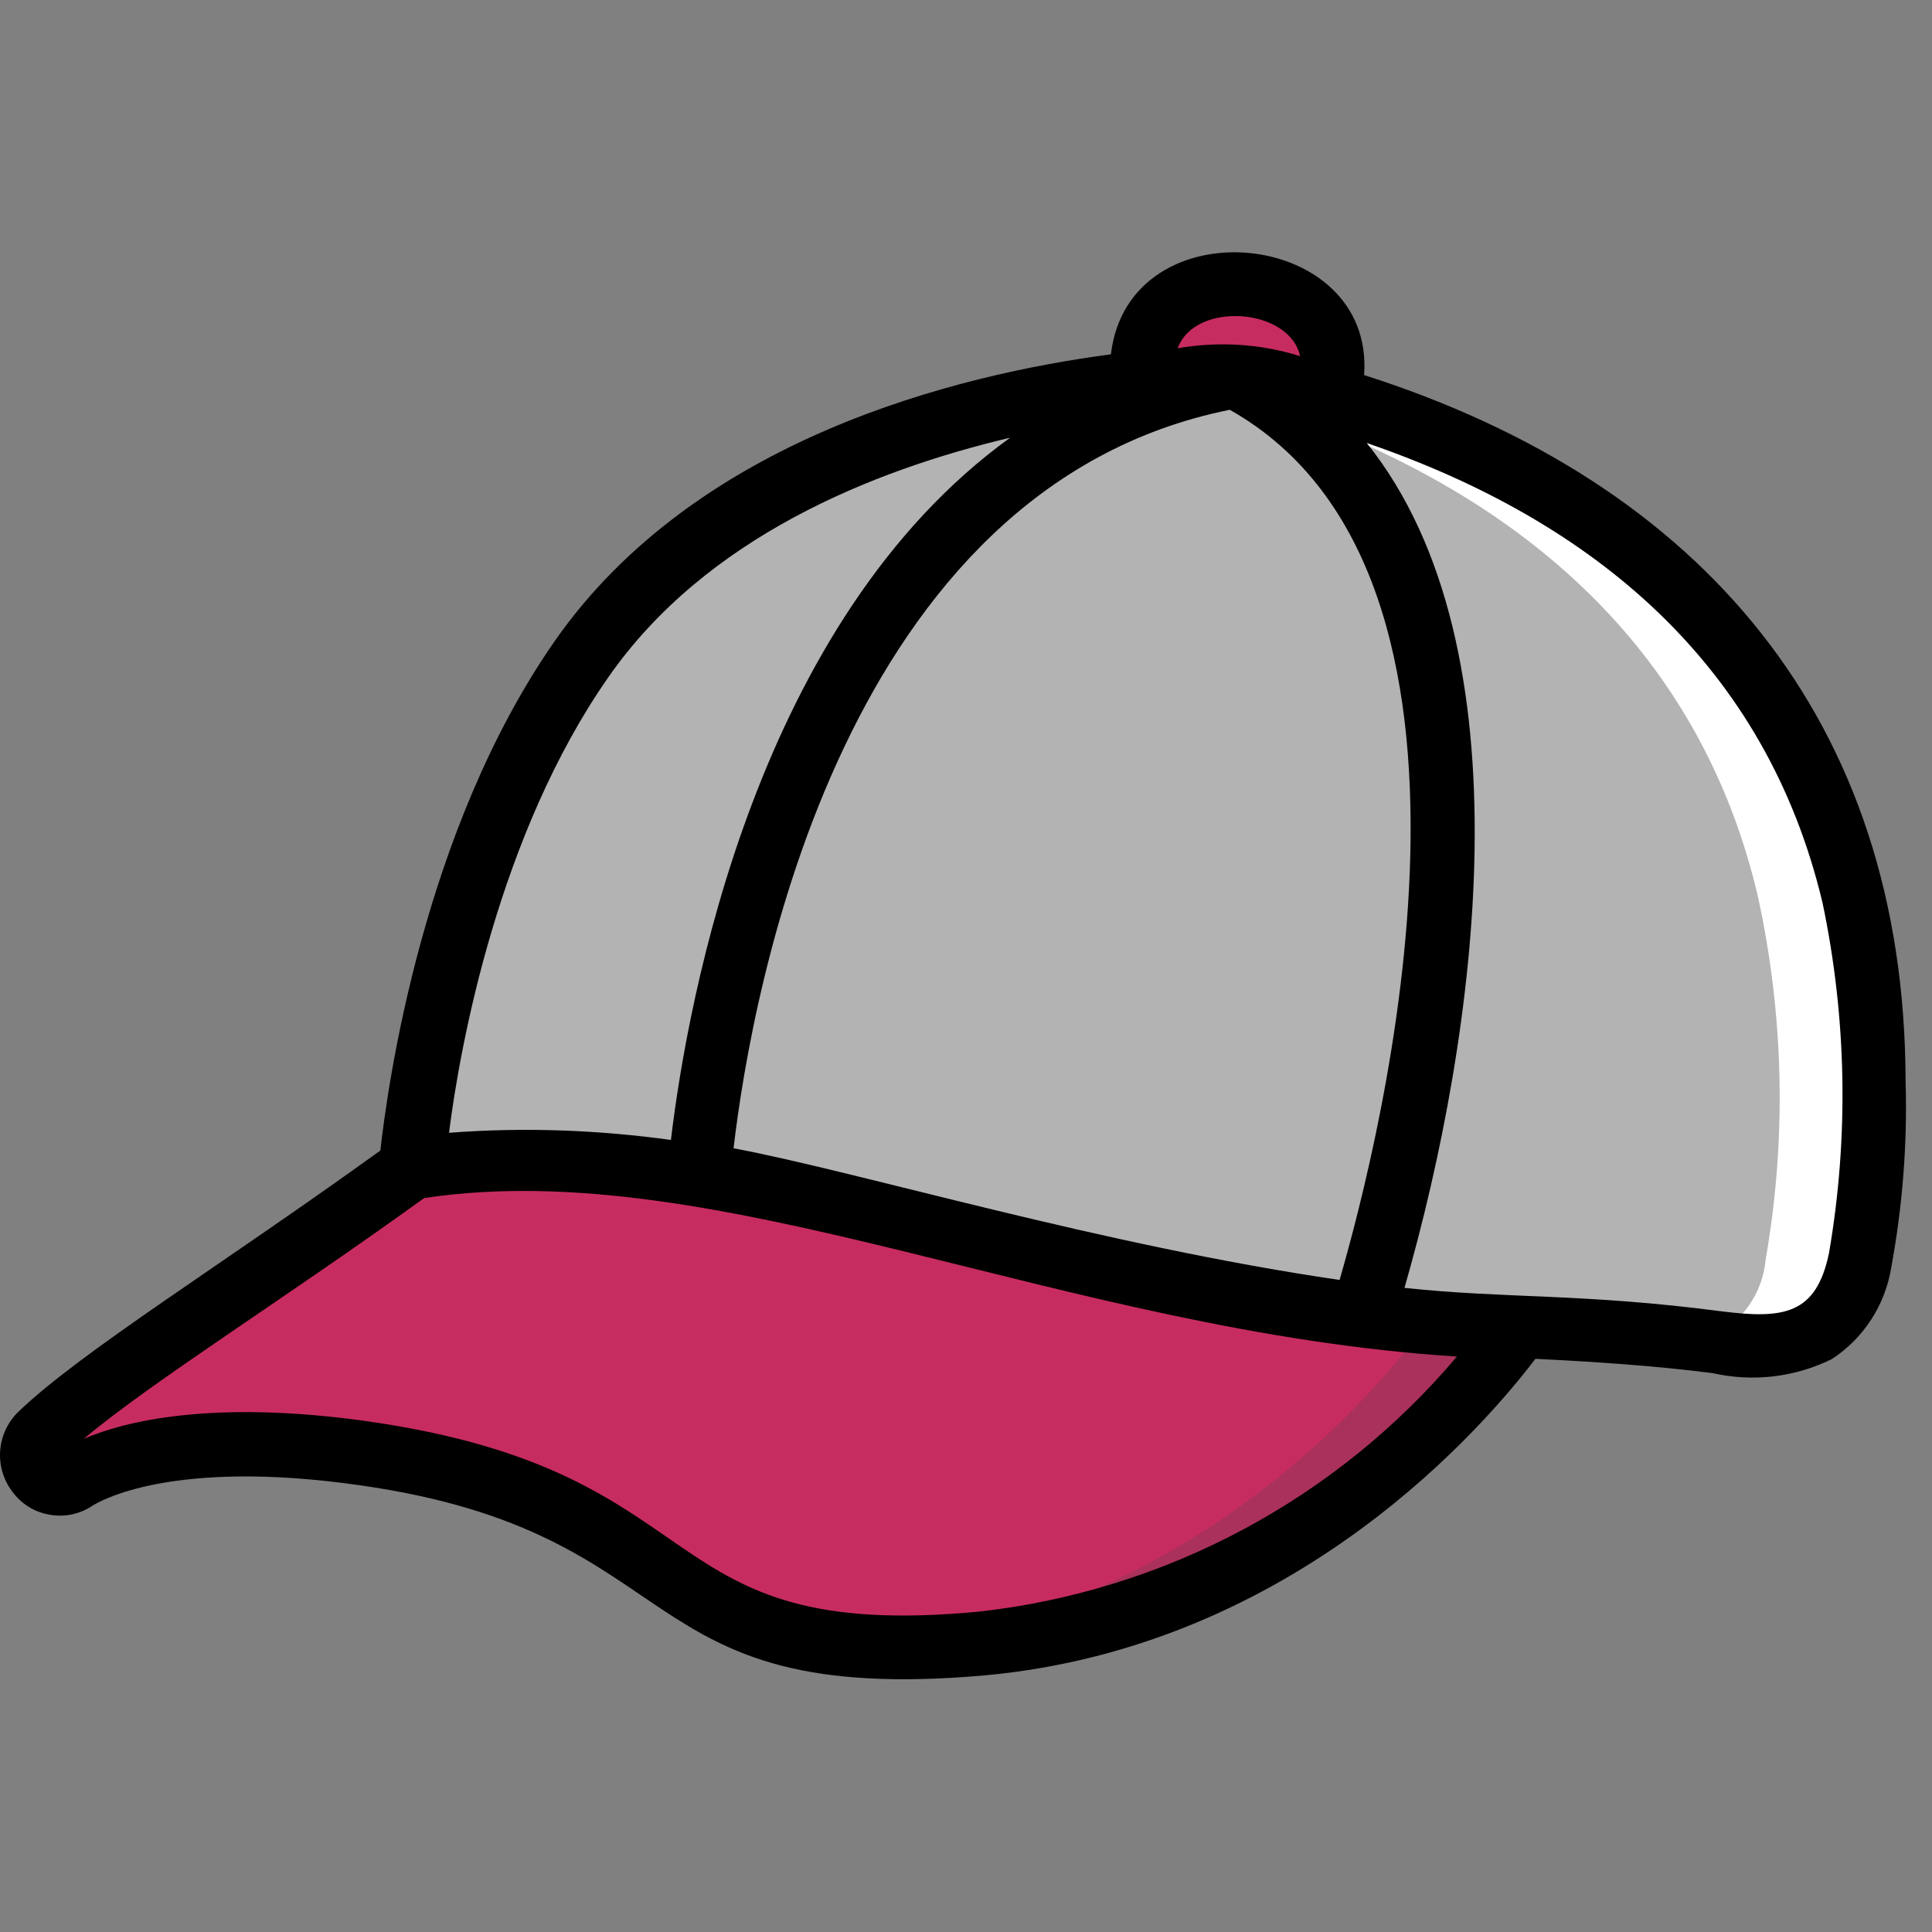 <?xml version="1.0" encoding="utf-8"?>
<!-- Generator: Adobe Illustrator 23.0.5, SVG Export Plug-In . SVG Version: 6.00 Build 0)  -->
<svg version="1.1" id="Layer_1" xmlns="http://www.w3.org/2000/svg" xmlns:xlink="http://www.w3.org/1999/xlink" x="0px" y="0px"
	 viewBox="0 0 512 512" style="enable-background:new 0 0 512 512;" xml:space="preserve">
<rect x="0" y="0" width="512" height="512" fill="#808080" stroke="none"/>
<style type="text/css">
	.st0{fill:#C72C60;enable-background:new    ;}
	.st1{opacity:0.2;fill:#37474F;enable-background:new    ;}
	.st2{fill:#C72C60;}
	.st3{opacity:0.4;fill:#FFFFFF;enable-background:new    ;}
	.st4{fill:#FFFFFF;}
</style>
<path id="Shape" class="st0" d="M402.9,351.7c-2.9,4.1-52.9,75.5-142.7,83.9c-87.9,7.9-73-32.7-150.3-48.1c-25.2-5-69.5-8.4-90,4.5
	c-2.3,1.5-5.3,1.6-7.7,0.2s-3.9-3.9-3.8-6.7c0-4.3,2.8-5.9,6.3-9.1c18.2-16.8,56.7-40,94.4-67.1c1,0,43.2-8.4,109.1,8.4
	C294.7,337.1,338.8,348.4,402.9,351.7L402.9,351.7z"/>
<path class="st1" d="M402.9,351.7c-2.9,4.1-52.9,75.5-142.7,83.9c-11,1.1-22,1.3-33,0.5c59.3-2,116.8-39.2,151.1-85.7
	C388.2,351.3,395,351.3,402.9,351.7L402.9,351.7z"/>
<path class="st2" d="M353.3,97c0,1.8,0,4.8-0.8,8.4c-8.2-2.7-16.6-4.6-25.2-5.7c-9.1,0-25.9,1.8-25.2,1.8l0.8-7.1
	C305.9,67.1,353.3,70.2,353.3,97z"/>
<path class="st3" d="M496.6,286.3c0.5,15.9-0.7,31.9-3.6,47.6c-1,7.8-5.3,14.8-11.8,19.3c-9.5,4-20.1,4.7-30.1,2.1
	c-20.6-2.4-42-3.4-58.1-4c-71.4-2.9-164.3-33.6-207.7-40c-25.1-4.5-50.8-5.1-76-1.8c5.9-47.1,18.4-96.6,45.2-134.8
	c40-57.2,119.8-70.8,155.3-74c9.2-1.7,18.6-1.5,27.7,0.6C435.5,124.7,496.6,187.2,496.6,286.3L496.6,286.3z"/>
<path class="st4" d="M496.6,286.3c0.5,15.9-0.7,31.9-3.6,47.6c-1,7.8-5.3,14.8-11.8,19.3c-9.5,4-20.1,4.7-30.1,2.1
	c9.3-3.2,15.9-11.6,16.8-21.4c5.6-32,4.9-64.8-2.1-96.6c-15-63.7-60.4-104.2-121.5-126.6c-5.1-4.3-10.8-8-16.8-11
	c32.5,5.6,63.6,17.7,91.2,35.7C471.5,169.9,496.6,222.9,496.6,286.3L496.6,286.3z"/>
<path d="M361.5,99.4c2.9-39.1-62.4-45.4-67.1-5.5c-40.9,5.4-110,22.4-147.4,76c-35.1,50.4-44.3,118.1-46.2,135
	c-42.1,30.4-79.2,53.2-95.9,69.2c-5.6,5.4-6.5,14-2.2,20.4c2.3,3.5,5.8,6,9.9,6.8c4.1,0.9,8.3,0.1,11.8-2.2
	c2-1.3,21.2-12.6,70.9-5.5c89.4,12.7,69.9,58.8,165.6,50.4c83.1-7.6,133.2-67.1,146-83.9c15.9,0.8,31.4,1.8,47,3.8
	c10.6,2.4,21.7,1.1,31.5-3.7c8.5-5.5,14.2-14.4,15.8-24.3c3-16.3,4.3-32.8,3.8-49.4C504.8,190.7,450.8,127.9,361.5,99.4L361.5,99.4z
	 M194.4,304.3c5-42.6,29.1-175.1,131.5-195.7c77.9,43.9,40,193,29.1,230.6C291.4,329.9,227.9,310.6,194.4,304.3L194.4,304.3z
	 M344.6,94.4c-10.5-3.3-21.6-4-32.5-2.1c4.6-12.7,30.1-10.7,32.5,2.4V94.4z M161.2,179.5c25.8-37.1,70.1-54.9,106.5-63.5
	c-67.1,48.4-85.4,148.4-89.9,186.1c-19.5-2.7-39.2-3.4-58.8-1.9C121.9,277,132.2,221,161.2,179.5z M259.4,427.1
	c-88.6,8.4-67.1-36.8-161.7-50.4c-41.5-5.9-64.8,0-75.5,4.6c18.1-15.2,53.4-37.2,90.2-63.8c78.3-11.8,169.3,35.4,273.7,42
	C354.1,397.4,308.7,421.6,259.4,427.1z M484.7,332.1c-3.4,16.3-12,17.5-28.6,15.4c-36.7-4.8-56.7-3.3-83.9-6.2
	c19.3-67.1,33.6-169.6-10-223.9C422.5,138.1,468,176.2,483,239.3C489.4,269.8,490,301.3,484.7,332.1z"/>
</svg>
